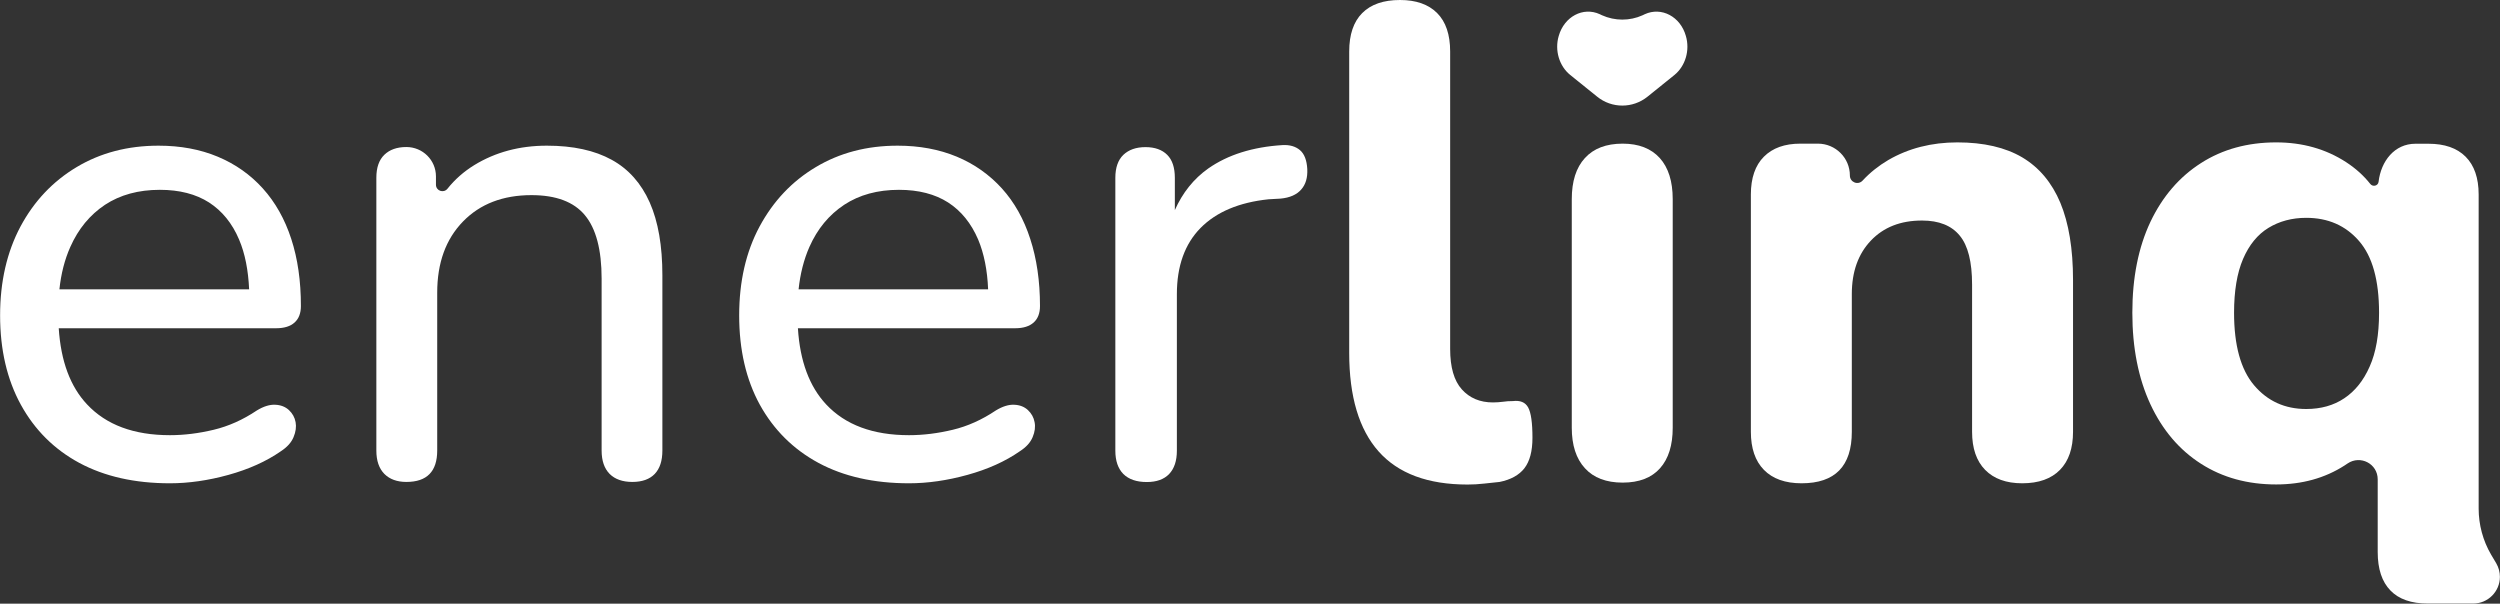 <?xml version="1.0" encoding="UTF-8"?>
<!DOCTYPE svg PUBLIC "-//W3C//DTD SVG 1.1//EN" "http://www.w3.org/Graphics/SVG/1.1/DTD/svg11.dtd">
<svg version="1.2" width="258.8mm" height="62.49mm" viewBox="6110 15926 25880 6249" preserveAspectRatio="xMidYMid" fill-rule="evenodd" stroke-width="28.222" stroke-linejoin="round" xmlns="http://www.w3.org/2000/svg" xmlns:ooo="http://xml.openoffice.org/svg/export" xmlns:xlink="http://www.w3.org/1999/xlink" xmlns:presentation="http://sun.com/xmlns/staroffice/presentation" xmlns:smil="http://www.w3.org/2001/SMIL20/" xmlns:anim="urn:oasis:names:tc:opendocument:xmlns:animation:1.0" xmlns:svg="urn:oasis:names:tc:opendocument:xmlns:svg-compatible:1.0" xml:space="preserve">
 <rect x="6110" y="15926" width="25880" height="6249" fill="#333333" stroke="none"/>
 <defs class="EmbeddedBulletChars">
  <g id="bullet-char-template-57356" transform="scale(0,-0)">
   <path d="M 580,1141 L 1163,571 580,0 -4,571 580,1141 Z"/>
  </g>
  <g id="bullet-char-template-57354" transform="scale(0,-0)">
   <path d="M 8,1128 L 1137,1128 1137,0 8,0 8,1128 Z"/>
  </g>
  <g id="bullet-char-template-10146" transform="scale(0,-0)">
   <path d="M 174,0 L 602,739 174,1481 1456,739 174,0 Z M 1358,739 L 309,1346 659,739 1358,739 Z"/>
  </g>
  <g id="bullet-char-template-10132" transform="scale(0,-0)">
   <path d="M 2015,739 L 1276,0 717,0 1260,543 174,543 174,936 1260,936 717,1481 1274,1481 2015,739 Z"/>
  </g>
  <g id="bullet-char-template-10007" transform="scale(0,-0)">
   <path d="M 0,-2 C -7,14 -16,27 -25,37 L 356,567 C 262,823 215,952 215,954 215,979 228,992 255,992 264,992 276,990 289,987 310,991 331,999 354,1012 L 381,999 492,748 772,1049 836,1024 860,1049 C 881,1039 901,1025 922,1006 886,937 835,863 770,784 769,783 710,716 594,584 L 774,223 C 774,196 753,168 711,139 L 727,119 C 717,90 699,76 672,76 641,76 570,178 457,381 L 164,-76 C 142,-110 111,-127 72,-127 30,-127 9,-110 8,-76 1,-67 -2,-52 -2,-32 -2,-23 -1,-13 0,-2 Z"/>
  </g>
  <g id="bullet-char-template-10004" transform="scale(0,-0)">
   <path d="M 285,-33 C 182,-33 111,30 74,156 52,228 41,333 41,471 41,549 55,616 82,672 116,743 169,778 240,778 293,778 328,747 346,684 L 369,508 C 377,444 397,411 428,410 L 1163,1116 C 1174,1127 1196,1133 1229,1133 1271,1133 1292,1118 1292,1087 L 1292,965 C 1292,929 1282,901 1262,881 L 442,47 C 390,-6 338,-33 285,-33 Z"/>
  </g>
  <g id="bullet-char-template-9679" transform="scale(0,-0)">
   <path d="M 813,0 C 632,0 489,54 383,161 276,268 223,411 223,592 223,773 276,916 383,1023 489,1130 632,1184 813,1184 992,1184 1136,1130 1245,1023 1353,916 1407,772 1407,592 1407,412 1353,268 1245,161 1136,54 992,0 813,0 Z"/>
  </g>
  <g id="bullet-char-template-8226" transform="scale(0,-0)">
   <path d="M 346,457 C 273,457 209,483 155,535 101,586 74,649 74,723 74,796 101,859 155,911 209,963 273,989 346,989 419,989 480,963 531,910 582,859 608,796 608,723 608,648 583,586 532,535 482,483 420,457 346,457 Z"/>
  </g>
  <g id="bullet-char-template-8211" transform="scale(0,-0)">
   <path d="M -4,459 L 1135,459 1135,606 -4,606 -4,459 Z"/>
  </g>
  <g id="bullet-char-template-61548" transform="scale(0,-0)">
   <path d="M 173,740 C 173,903 231,1043 346,1159 462,1274 601,1332 765,1332 928,1332 1067,1274 1183,1159 1299,1043 1357,903 1357,740 1357,577 1299,437 1183,322 1067,206 928,148 765,148 601,148 462,206 346,322 231,437 173,577 173,740 Z"/>
  </g>
 </defs>
 <g class="Page">
  <g class="com.sun.star.drawing.ClosedBezierShape">
   <g id="id3">
    <rect class="BoundingBox" stroke="none" fill="none" x="6110" y="17434" width="3116" height="3496"/>
    <path fill="rgb(255,255,255)" stroke="none" d="M 7197,18046 C 7354,17943 7543,17891 7765,17891 7968,17891 8138,17935 8274,18022 8410,18110 8514,18238 8585,18406 8647,18551 8680,18724 8689,18921 L 6725,18921 C 6742,18761 6779,18614 6838,18482 6921,18295 7041,18150 7197,18046 Z M 9159,19265 C 9203,19226 9225,19168 9225,19094 9225,18836 9192,18604 9125,18399 9058,18194 8960,18020 8831,17877 8702,17734 8546,17624 8364,17548 8182,17472 7978,17434 7751,17434 7433,17434 7150,17508 6903,17656 6657,17803 6463,18008 6322,18271 6182,18534 6111,18841 6111,19191 6111,19547 6183,19855 6326,20116 6469,20376 6670,20577 6931,20718 7192,20858 7504,20929 7869,20929 8063,20929 8265,20900 8475,20842 8684,20784 8866,20703 9018,20597 9082,20555 9126,20507 9149,20451 9172,20396 9179,20344 9170,20296 9161,20247 9138,20206 9101,20171 9064,20137 9016,20118 8959,20116 8901,20113 8838,20133 8769,20175 8626,20271 8477,20338 8322,20375 8168,20412 8017,20431 7869,20431 7495,20431 7209,20324 7011,20112 6837,19927 6740,19664 6718,19324 L 8969,19324 C 9052,19324 9116,19304 9159,19265 Z "/>
   </g>
  </g>
  <g class="com.sun.star.drawing.ClosedBezierShape">
   <g id="id4">
    <rect class="BoundingBox" stroke="none" fill="none" x="13762" y="17434" width="3115" height="3496"/>
    <path fill="rgb(255,255,255)" stroke="none" d="M 14849,18046 C 15006,17943 15195,17891 15416,17891 15619,17891 15789,17935 15925,18022 16061,18110 16164,18238 16236,18406 16297,18551 16331,18724 16339,18921 L 14377,18921 C 14394,18761 14431,18614 14489,18482 14572,18295 14692,18150 14849,18046 Z M 16810,19265 C 16854,19226 16876,19168 16876,19094 16876,18836 16842,18604 16775,18399 16709,18194 16611,18020 16482,17877 16352,17734 16197,17624 16015,17548 15832,17472 15628,17434 15402,17434 15084,17434 14802,17508 14555,17656 14308,17803 14115,18008 13973,18271 13832,18534 13762,18841 13762,19191 13762,19547 13833,19855 13976,20116 14120,20376 14322,20577 14583,20718 14843,20858 15156,20929 15520,20929 15714,20929 15915,20900 16125,20842 16335,20784 16516,20703 16668,20597 16733,20555 16777,20507 16800,20451 16823,20396 16830,20344 16820,20296 16811,20247 16788,20206 16751,20171 16714,20137 16667,20118 16609,20116 16552,20113 16488,20133 16419,20175 16276,20271 16128,20338 15973,20375 15819,20412 15668,20431 15520,20431 15146,20431 14860,20324 14662,20112 14489,19927 14391,19664 14370,19324 L 16620,19324 C 16703,19324 16766,19304 16810,19265 Z "/>
   </g>
  </g>
  <g class="com.sun.star.drawing.ClosedBezierShape">
   <g id="id5">
    <rect class="BoundingBox" stroke="none" fill="none" x="17656" y="17427" width="1989" height="3490"/>
    <path fill="rgb(255,255,255)" stroke="none" d="M 19387,17428 C 19078,17447 18821,17528 18618,17670 18467,17777 18352,17921 18272,18101 L 18272,17767 C 18272,17661 18246,17582 18193,17529 18140,17476 18065,17449 17968,17449 17871,17449 17795,17476 17739,17529 17684,17582 17656,17661 17656,17767 L 17656,20591 C 17656,20697 17684,20777 17739,20833 17795,20888 17875,20916 17982,20916 18083,20916 18160,20888 18213,20833 18266,20777 18293,20697 18293,20591 L 18293,18971 C 18293,18680 18375,18452 18538,18286 18702,18120 18937,18021 19242,17989 L 19366,17982 C 19463,17973 19534,17941 19580,17888 19627,17835 19647,17765 19643,17677 19638,17585 19613,17519 19567,17480 19521,17441 19460,17424 19387,17428 Z "/>
   </g>
  </g>
  <g class="com.sun.star.drawing.ClosedBezierShape">
   <g id="id6">
    <rect class="BoundingBox" stroke="none" fill="none" x="20077" y="15926" width="1899" height="5017"/>
    <path fill="rgb(255,255,255)" stroke="none" d="M 21772,20078 C 21735,20078 21701,20080 21669,20085 21636,20089 21602,20092 21565,20092 21431,20092 21324,20047 21243,19957 21162,19867 21122,19727 21122,19538 L 21122,16459 C 21122,16284 21077,16151 20987,16061 20897,15971 20769,15926 20603,15926 20432,15926 20302,15971 20212,16061 20122,16151 20077,16284 20077,16459 L 20077,19580 C 20077,20032 20179,20372 20382,20600 20585,20828 20891,20942 21302,20942 21357,20942 21415,20939 21475,20932 21535,20925 21588,20919 21634,20915 21749,20892 21836,20844 21891,20773 21946,20701 21974,20597 21974,20458 21974,20301 21959,20197 21929,20143 21899,20090 21847,20069 21772,20078 Z "/>
   </g>
  </g>
  <g class="com.sun.star.drawing.ClosedBezierShape">
   <g id="id7">
    <rect class="BoundingBox" stroke="none" fill="none" x="22381" y="17413" width="1046" height="3510"/>
    <path fill="rgb(255,255,255)" stroke="none" d="M 22908,17413 C 22737,17413 22607,17463 22517,17562 22426,17661 22381,17803 22381,17988 L 22381,20354 C 22381,20534 22426,20674 22517,20773 22607,20872 22737,20922 22908,20922 23078,20922 23207,20872 23295,20773 23383,20674 23426,20534 23426,20354 L 23426,17988 C 23426,17803 23381,17661 23292,17562 23202,17463 23074,17413 22908,17413 Z "/>
   </g>
  </g>
  <g class="com.sun.star.drawing.ClosedBezierShape">
   <g id="id8">
    <rect class="BoundingBox" stroke="none" fill="none" x="22229" y="16045" width="1351" height="975"/>
    <path fill="rgb(255,255,255)" stroke="none" d="M 23562,16298 C 23506,16098 23310,15994 23137,16073 L 23114,16084 C 22981,16144 22828,16144 22694,16084 L 22671,16073 C 22498,15994 22303,16098 22246,16298 22202,16447 22251,16610 22365,16702 L 22643,16926 C 22795,17050 23013,17050 23166,16926 L 23444,16702 C 23557,16610 23606,16447 23562,16298 Z "/>
   </g>
  </g>
  <g class="com.sun.star.drawing.ClosedBezierShape">
   <g id="id9">
    <rect class="BoundingBox" stroke="none" fill="none" x="28183" y="17400" width="3807" height="4775"/>
    <path fill="rgb(255,255,255)" stroke="none" d="M 30641,19720 C 30577,19866 30489,19975 30378,20049 30268,20123 30136,20160 29984,20160 29763,20160 29583,20078 29444,19914 29306,19751 29237,19500 29237,19164 29237,18938 29268,18752 29330,18607 29393,18461 29480,18354 29593,18285 29706,18216 29836,18181 29984,18181 30210,18181 30392,18261 30530,18420 30669,18579 30738,18827 30738,19164 30738,19390 30706,19575 30641,19720 Z M 31951,21757 L 31897,21666 C 31813,21522 31769,21357 31769,21191 L 31769,17939 C 31769,17769 31724,17638 31634,17548 31544,17458 31416,17414 31250,17414 L 31114,17414 C 30898,17414 30758,17594 30733,17808 30728,17850 30674,17864 30647,17830 30580,17745 30496,17669 30396,17604 30186,17468 29945,17400 29673,17400 29378,17400 29118,17471 28895,17614 28671,17757 28496,17960 28371,18223 28247,18486 28184,18799 28184,19164 28184,19528 28247,19844 28371,20111 28496,20379 28671,20584 28895,20727 29118,20870 29378,20941 29673,20941 29940,20941 30177,20876 30382,20744 30392,20738 30402,20731 30412,20724 30545,20634 30724,20727 30724,20888 L 30724,21641 C 30724,21816 30768,21949 30856,22039 30943,22129 31072,22174 31243,22174 L 31712,22174 C 31865,22174 31989,22050 31989,21897 31989,21848 31976,21800 31951,21757 Z "/>
   </g>
  </g>
  <g class="com.sun.star.drawing.ClosedBezierShape">
   <g id="id10">
    <rect class="BoundingBox" stroke="none" fill="none" x="24234" y="17400" width="3337" height="3530"/>
    <path fill="rgb(255,255,255)" stroke="none" d="M 27439,18026 C 27351,17816 27219,17659 27044,17555 26869,17452 26645,17400 26373,17400 26106,17400 25867,17461 25657,17583 25557,17642 25468,17713 25392,17795 25345,17847 25260,17813 25260,17743 25260,17561 25112,17413 24929,17413 L 24747,17413 C 24585,17413 24460,17458 24370,17548 24280,17638 24235,17769 24235,17939 L 24235,20396 C 24235,20567 24280,20698 24370,20790 24460,20882 24590,20929 24760,20929 25107,20929 25280,20751 25280,20396 L 25280,18970 C 25280,18739 25346,18555 25477,18417 25609,18278 25785,18209 26007,18209 26182,18209 26312,18261 26397,18365 26483,18468 26525,18638 26525,18873 L 26525,20396 C 26525,20567 26570,20698 26660,20790 26750,20882 26878,20929 27044,20929 27215,20929 27345,20882 27435,20790 27525,20698 27570,20567 27570,20396 L 27570,18825 C 27570,18502 27526,18236 27439,18026 Z "/>
   </g>
  </g>
  <g class="com.sun.star.drawing.ClosedBezierShape">
   <g id="id11">
    <rect class="BoundingBox" stroke="none" fill="none" x="10006" y="17434" width="2962" height="3483"/>
    <path fill="rgb(255,255,255)" stroke="none" d="M 12836,18022 C 12748,17824 12617,17676 12442,17580 12266,17483 12043,17434 11771,17434 11489,17434 11239,17501 11020,17635 10913,17701 10820,17782 10742,17880 10702,17929 10623,17902 10623,17838 L 10623,17752 C 10623,17584 10486,17448 10317,17448 10220,17448 10144,17475 10089,17528 10034,17581 10006,17660 10006,17766 L 10006,20590 C 10006,20696 10034,20776 10089,20832 10144,20887 10220,20915 10317,20915 10530,20915 10636,20806 10636,20590 L 10636,18956 C 10636,18647 10725,18402 10903,18219 11080,18037 11317,17946 11612,17946 11865,17946 12050,18015 12165,18154 12280,18292 12338,18511 12338,18811 L 12338,20590 C 12338,20696 12366,20776 12421,20832 12476,20887 12555,20915 12656,20915 12758,20915 12835,20887 12888,20832 12941,20776 12967,20696 12967,20590 L 12967,18776 C 12967,18472 12924,18221 12836,18022 Z "/>
   </g>
  </g>
 </g>
</svg>